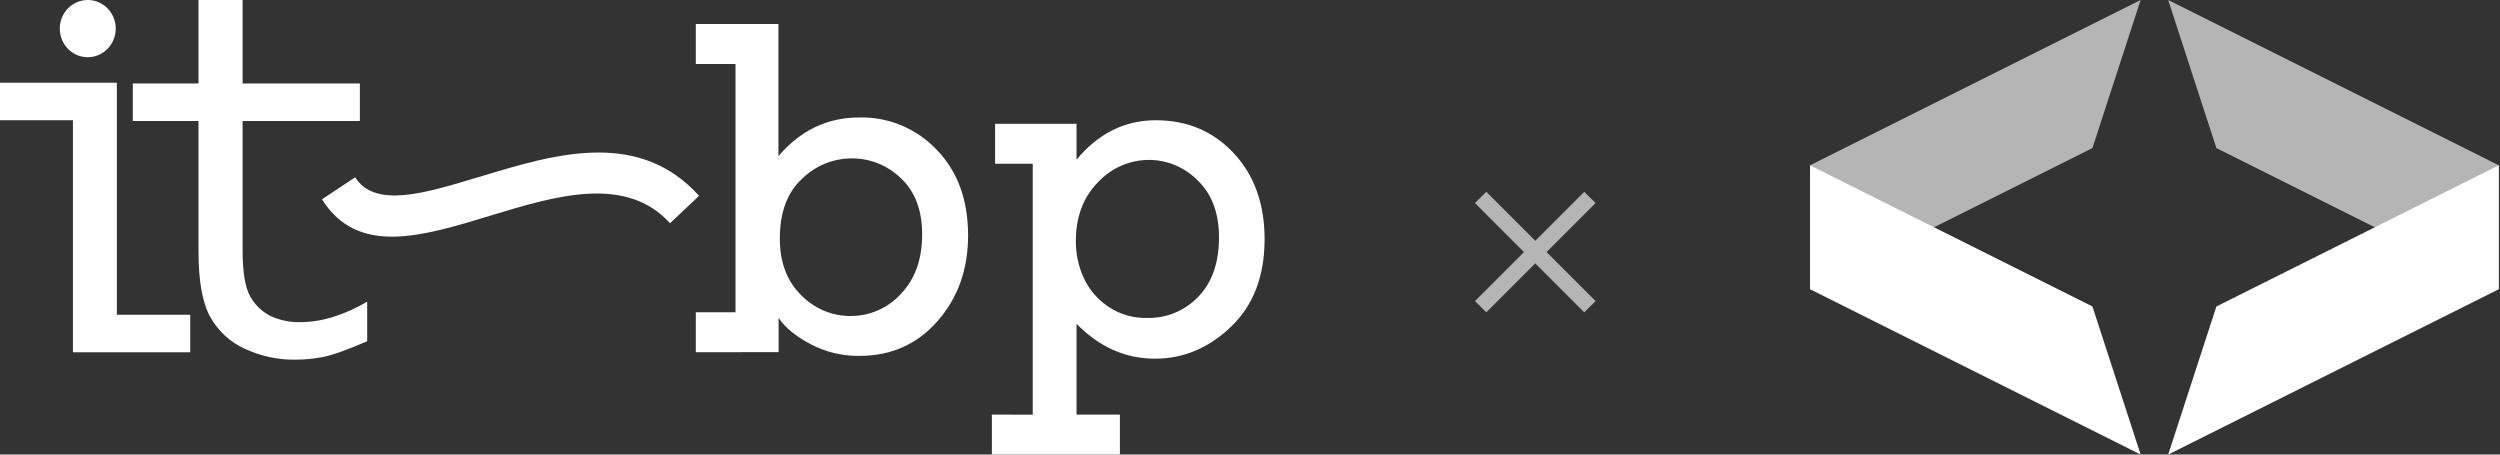 <?xml version="1.0" encoding="UTF-8"?> <svg xmlns="http://www.w3.org/2000/svg" width="110" height="20" viewBox="0 0 110 20" fill="none"><rect x="0" y="0" width="110" height="20" fill="#333333" stroke="none"/> <path d="M2.837 1.957C2.702 1.749 2.63 1.506 2.63 1.257C2.63 0.923 2.76 0.604 2.991 0.368C3.222 0.132 3.535 0 3.861 0C4.105 0 4.343 0.074 4.545 0.212C4.748 0.351 4.905 0.547 4.999 0.777C5.092 1.007 5.116 1.26 5.068 1.505C5.021 1.749 4.903 1.973 4.731 2.149C4.559 2.325 4.339 2.445 4.1 2.493C3.861 2.541 3.614 2.516 3.389 2.421C3.164 2.325 2.972 2.164 2.837 1.957Z" fill="white"></path> <path d="M21.08 7.783L21.091 7.779V7.784C22.806 7.261 24.614 6.711 26.333 6.711C27.937 6.711 29.469 7.186 30.759 8.616L29.482 9.823C27.534 7.675 24.41 8.626 21.587 9.486C18.523 10.419 15.742 11.262 14.166 8.771L15.626 7.801C16.503 9.175 18.677 8.514 21.08 7.783Z" fill="white"></path> <path d="M8.734 0V3.673H5.843V5.324H8.734V11.057C8.734 12.357 8.905 13.317 9.247 13.938C9.593 14.563 10.127 15.057 10.77 15.346C11.469 15.672 12.23 15.836 12.998 15.825C13.396 15.824 13.793 15.787 14.184 15.713C14.591 15.641 15.251 15.405 16.156 15.014V13.273C15.126 13.874 14.143 14.174 13.207 14.174C12.754 14.186 12.305 14.092 11.893 13.899C11.519 13.71 11.21 13.409 11.007 13.037C10.786 12.647 10.675 11.975 10.674 11.021V5.324H15.834V3.673H10.674V0H8.734Z" fill="white"></path> <path d="M0 5.29V3.64H5.142V13.849H8.371V15.5H3.209V5.29H0Z" fill="white"></path> <path fill-rule="evenodd" clip-rule="evenodd" d="M30.616 15.497V13.739H32.363V2.815H30.616V1.057H34.251V6.869C35.218 5.735 36.407 5.168 37.815 5.168C38.448 5.153 39.078 5.272 39.664 5.517C40.25 5.763 40.78 6.13 41.22 6.595C42.138 7.546 42.596 8.8 42.596 10.357C42.596 11.852 42.148 13.109 41.25 14.13C40.353 15.151 39.207 15.66 37.811 15.659C37.063 15.668 36.325 15.49 35.661 15.141C35.01 14.795 34.543 14.411 34.259 13.989V15.494L30.616 15.497ZM34.312 10.495C34.312 11.54 34.625 12.37 35.251 12.986C35.535 13.278 35.873 13.509 36.244 13.667C36.616 13.825 37.015 13.905 37.418 13.904C37.835 13.908 38.248 13.823 38.63 13.655C39.013 13.487 39.358 13.24 39.642 12.929C40.264 12.278 40.575 11.406 40.575 10.313C40.575 9.256 40.266 8.434 39.647 7.849C39.061 7.277 38.28 6.962 37.47 6.97C36.651 6.971 35.865 7.296 35.277 7.879C34.634 8.48 34.312 9.352 34.312 10.495Z" fill="white"></path> <path fill-rule="evenodd" clip-rule="evenodd" d="M45.44 7.204V18.246L43.642 18.242V20H49.276V18.242H47.367V14.247C48.369 15.27 49.52 15.782 50.82 15.782C52.072 15.782 53.189 15.312 54.17 14.371C55.152 13.431 55.642 12.147 55.642 10.521C55.641 8.97 55.19 7.711 54.287 6.743C53.384 5.775 52.241 5.291 50.86 5.291C49.493 5.29 48.329 5.868 47.367 7.024V5.446H43.784V7.204H45.44ZM47.672 12.203C47.45 11.705 47.336 11.164 47.337 10.616C47.338 9.542 47.663 8.675 48.312 8.016C48.602 7.705 48.951 7.458 49.338 7.29C49.724 7.122 50.14 7.035 50.56 7.036C51.361 7.037 52.129 7.361 52.697 7.938C53.323 8.538 53.636 9.375 53.636 10.449C53.636 11.55 53.336 12.415 52.737 13.044C52.443 13.355 52.088 13.6 51.696 13.762C51.303 13.925 50.882 14.002 50.459 13.989C49.847 14.004 49.246 13.824 48.739 13.475C48.275 13.16 47.906 12.72 47.672 12.203Z" fill="white"></path> <path d="M69.706 13.742L64.9 8.935L65.398 8.44L70.205 13.247L69.706 13.742ZM65.398 13.742L64.9 13.247L69.706 8.44L70.205 8.935L65.398 13.742Z" fill="white" fill-opacity="0.64"></path> <path fill-rule="evenodd" clip-rule="evenodd" d="M79.642 12.727L92.067 6.515L94.188 0L79.642 7.273V12.727ZM109.945 12.727L97.521 6.515L95.4 0L109.945 7.273V12.727Z" fill="white" fill-opacity="0.64"></path> <path fill-rule="evenodd" clip-rule="evenodd" d="M109.945 7.273L97.521 13.485L95.4 20L109.945 12.727V7.273ZM79.642 7.273L92.067 13.485L94.188 20L79.642 12.727V7.273Z" fill="white"></path> </svg> 
